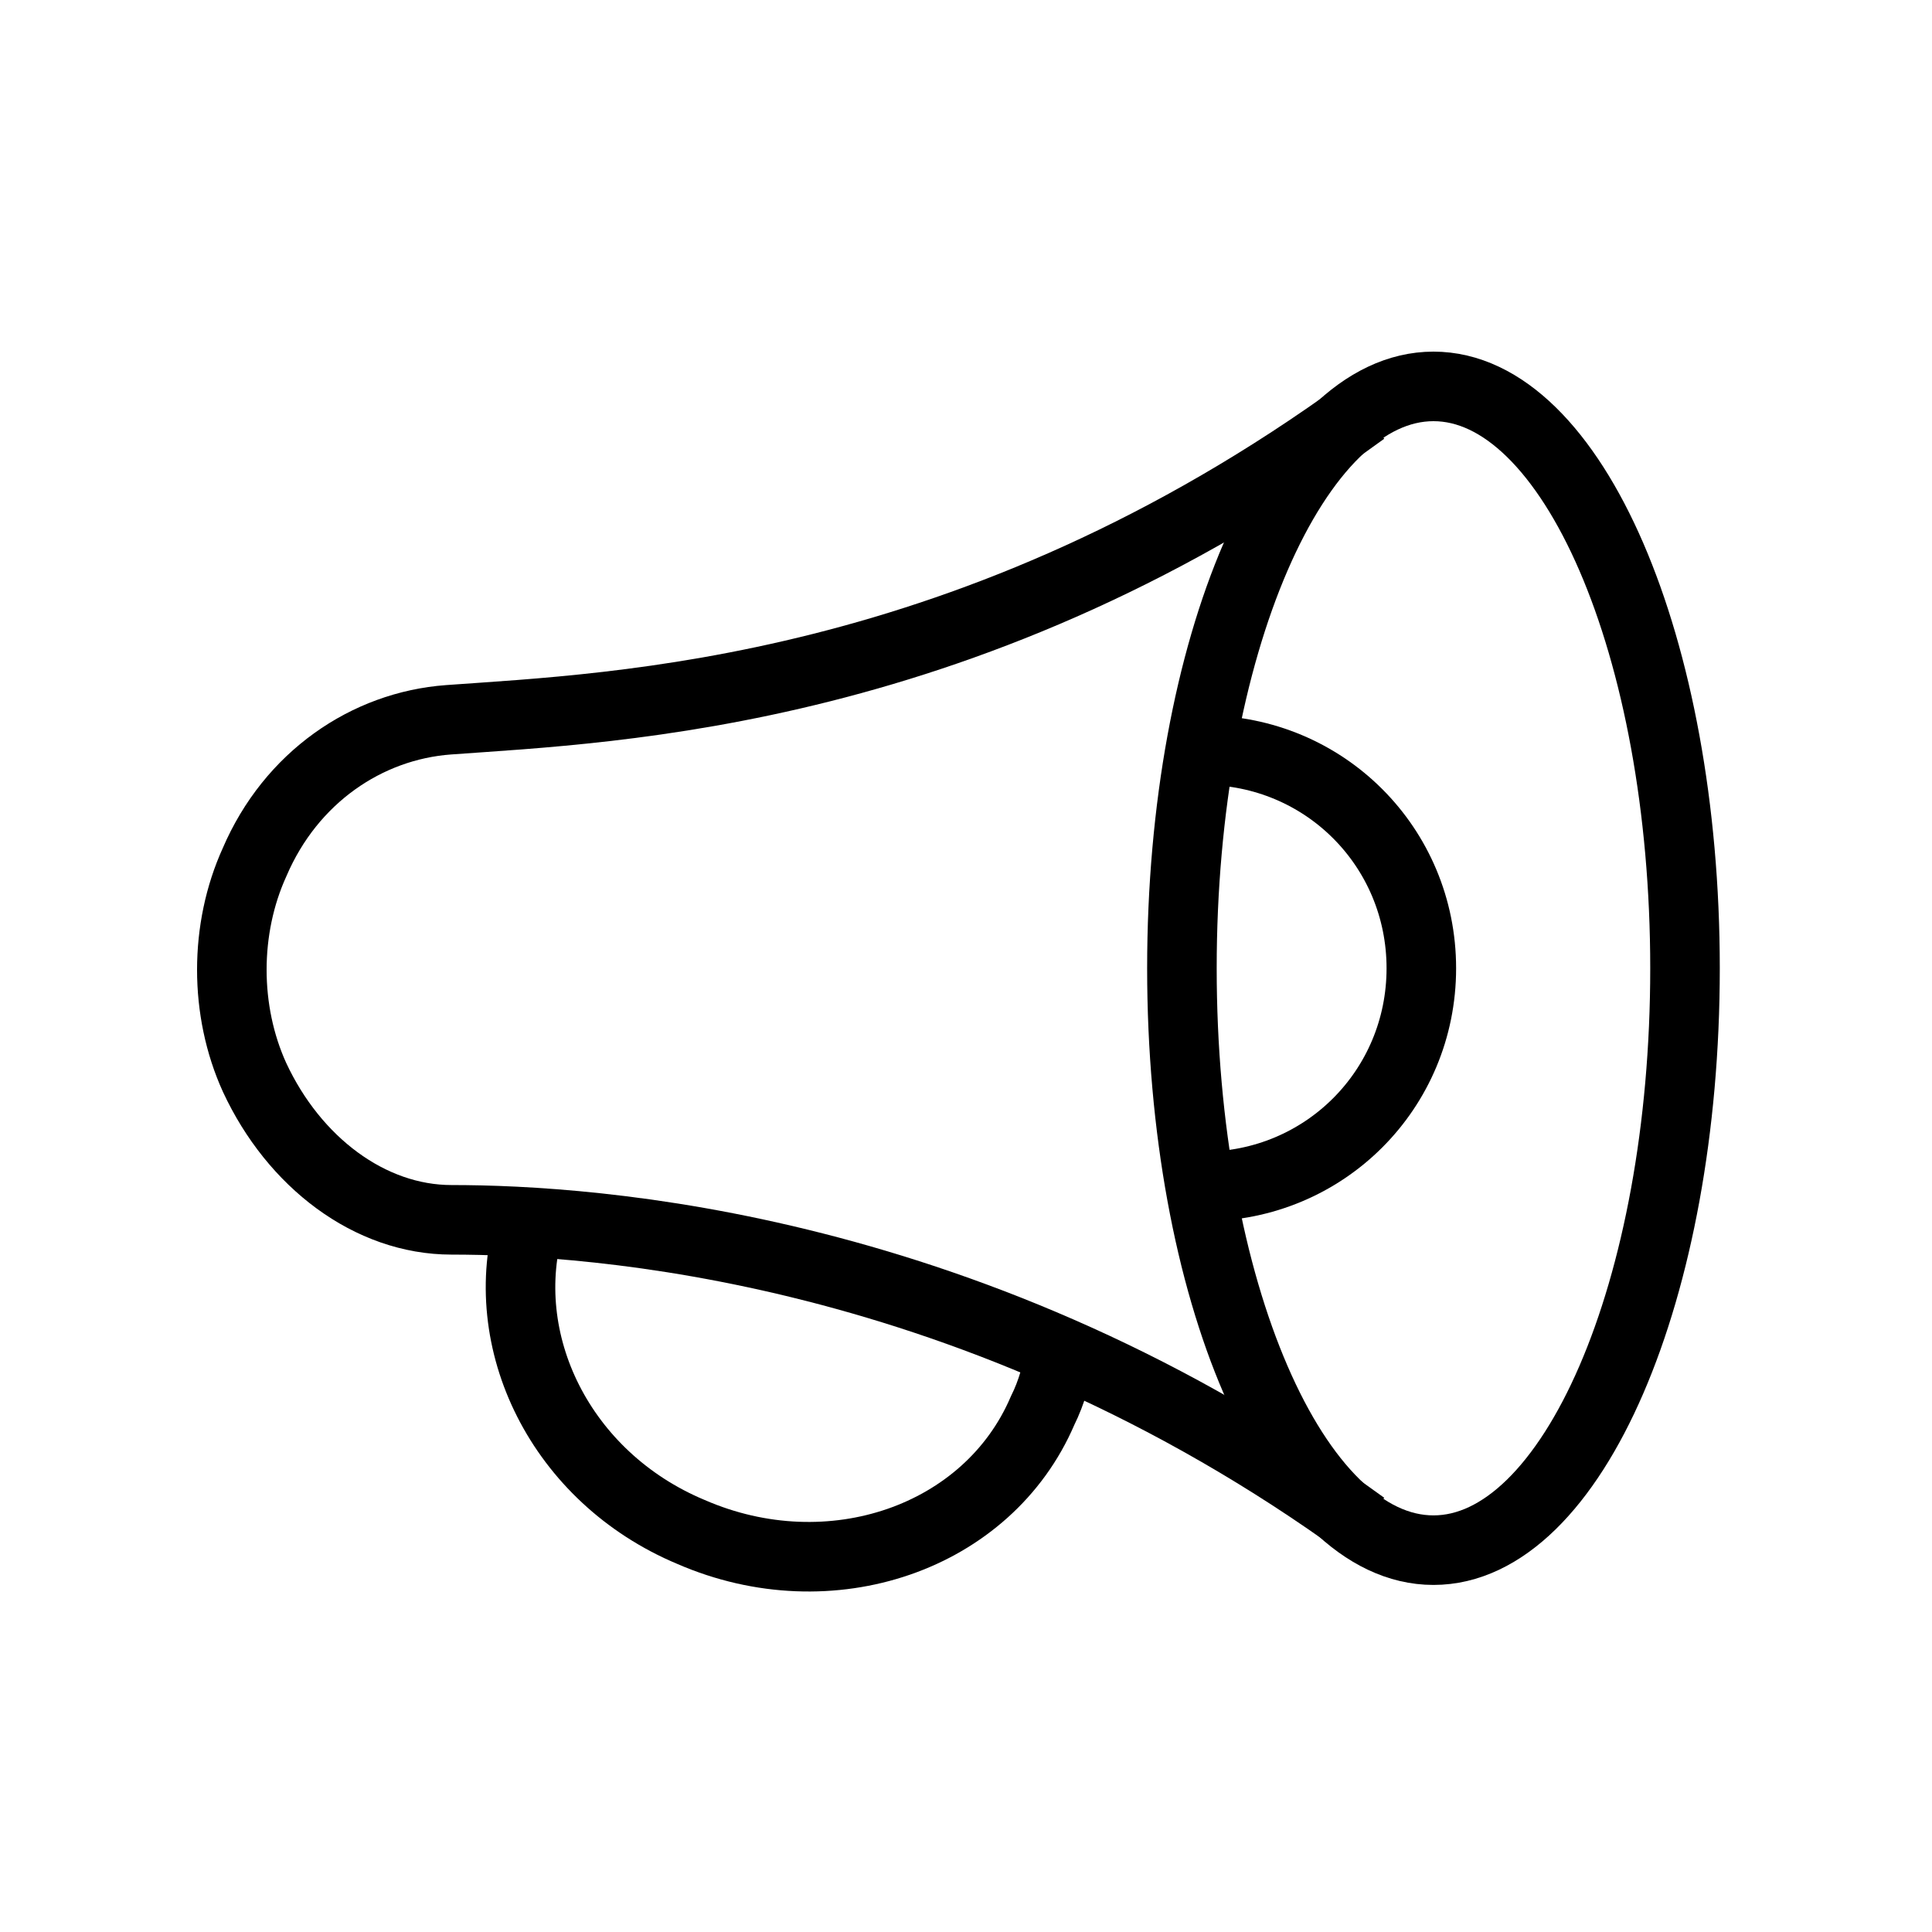 <?xml version="1.0" encoding="utf-8"?>
<svg xmlns="http://www.w3.org/2000/svg" width="50" height="50" viewBox="0 0 50 50" fill="none">
<path d="M35.294 10.627C25.177 18 15.922 18.314 11.608 18.628C9.49 18.784 7.529 20.118 6.588 22.314C5.804 24.039 5.804 26.157 6.588 27.882C7.608 30.078 9.569 31.569 11.686 31.569C15.294 31.569 25.255 32.196 35.294 39.49" stroke="black" stroke-width="1.8" stroke-miterlimit="10"/>
<path d="M37.098 40.118C40.693 40.118 43.608 33.376 43.608 25.059C43.608 16.742 40.693 10 37.098 10C33.503 10 30.588 16.742 30.588 25.059C30.588 33.376 33.503 40.118 37.098 40.118Z" stroke="black" stroke-width="1.8" stroke-miterlimit="10"/>
<path d="M27.451 34.941C27.373 35.49 27.216 36.039 26.981 36.51C25.569 39.804 21.491 41.216 17.883 39.647C14.51 38.235 12.785 34.706 13.726 31.569" stroke="black" stroke-width="1.8" stroke-miterlimit="10"/>
<path d="M31.137 19.412C34.275 19.412 36.784 21.922 36.784 25.059C36.784 28.196 34.275 30.706 31.137 30.706" stroke="black" stroke-width="1.8" stroke-miterlimit="10"/>
</svg>